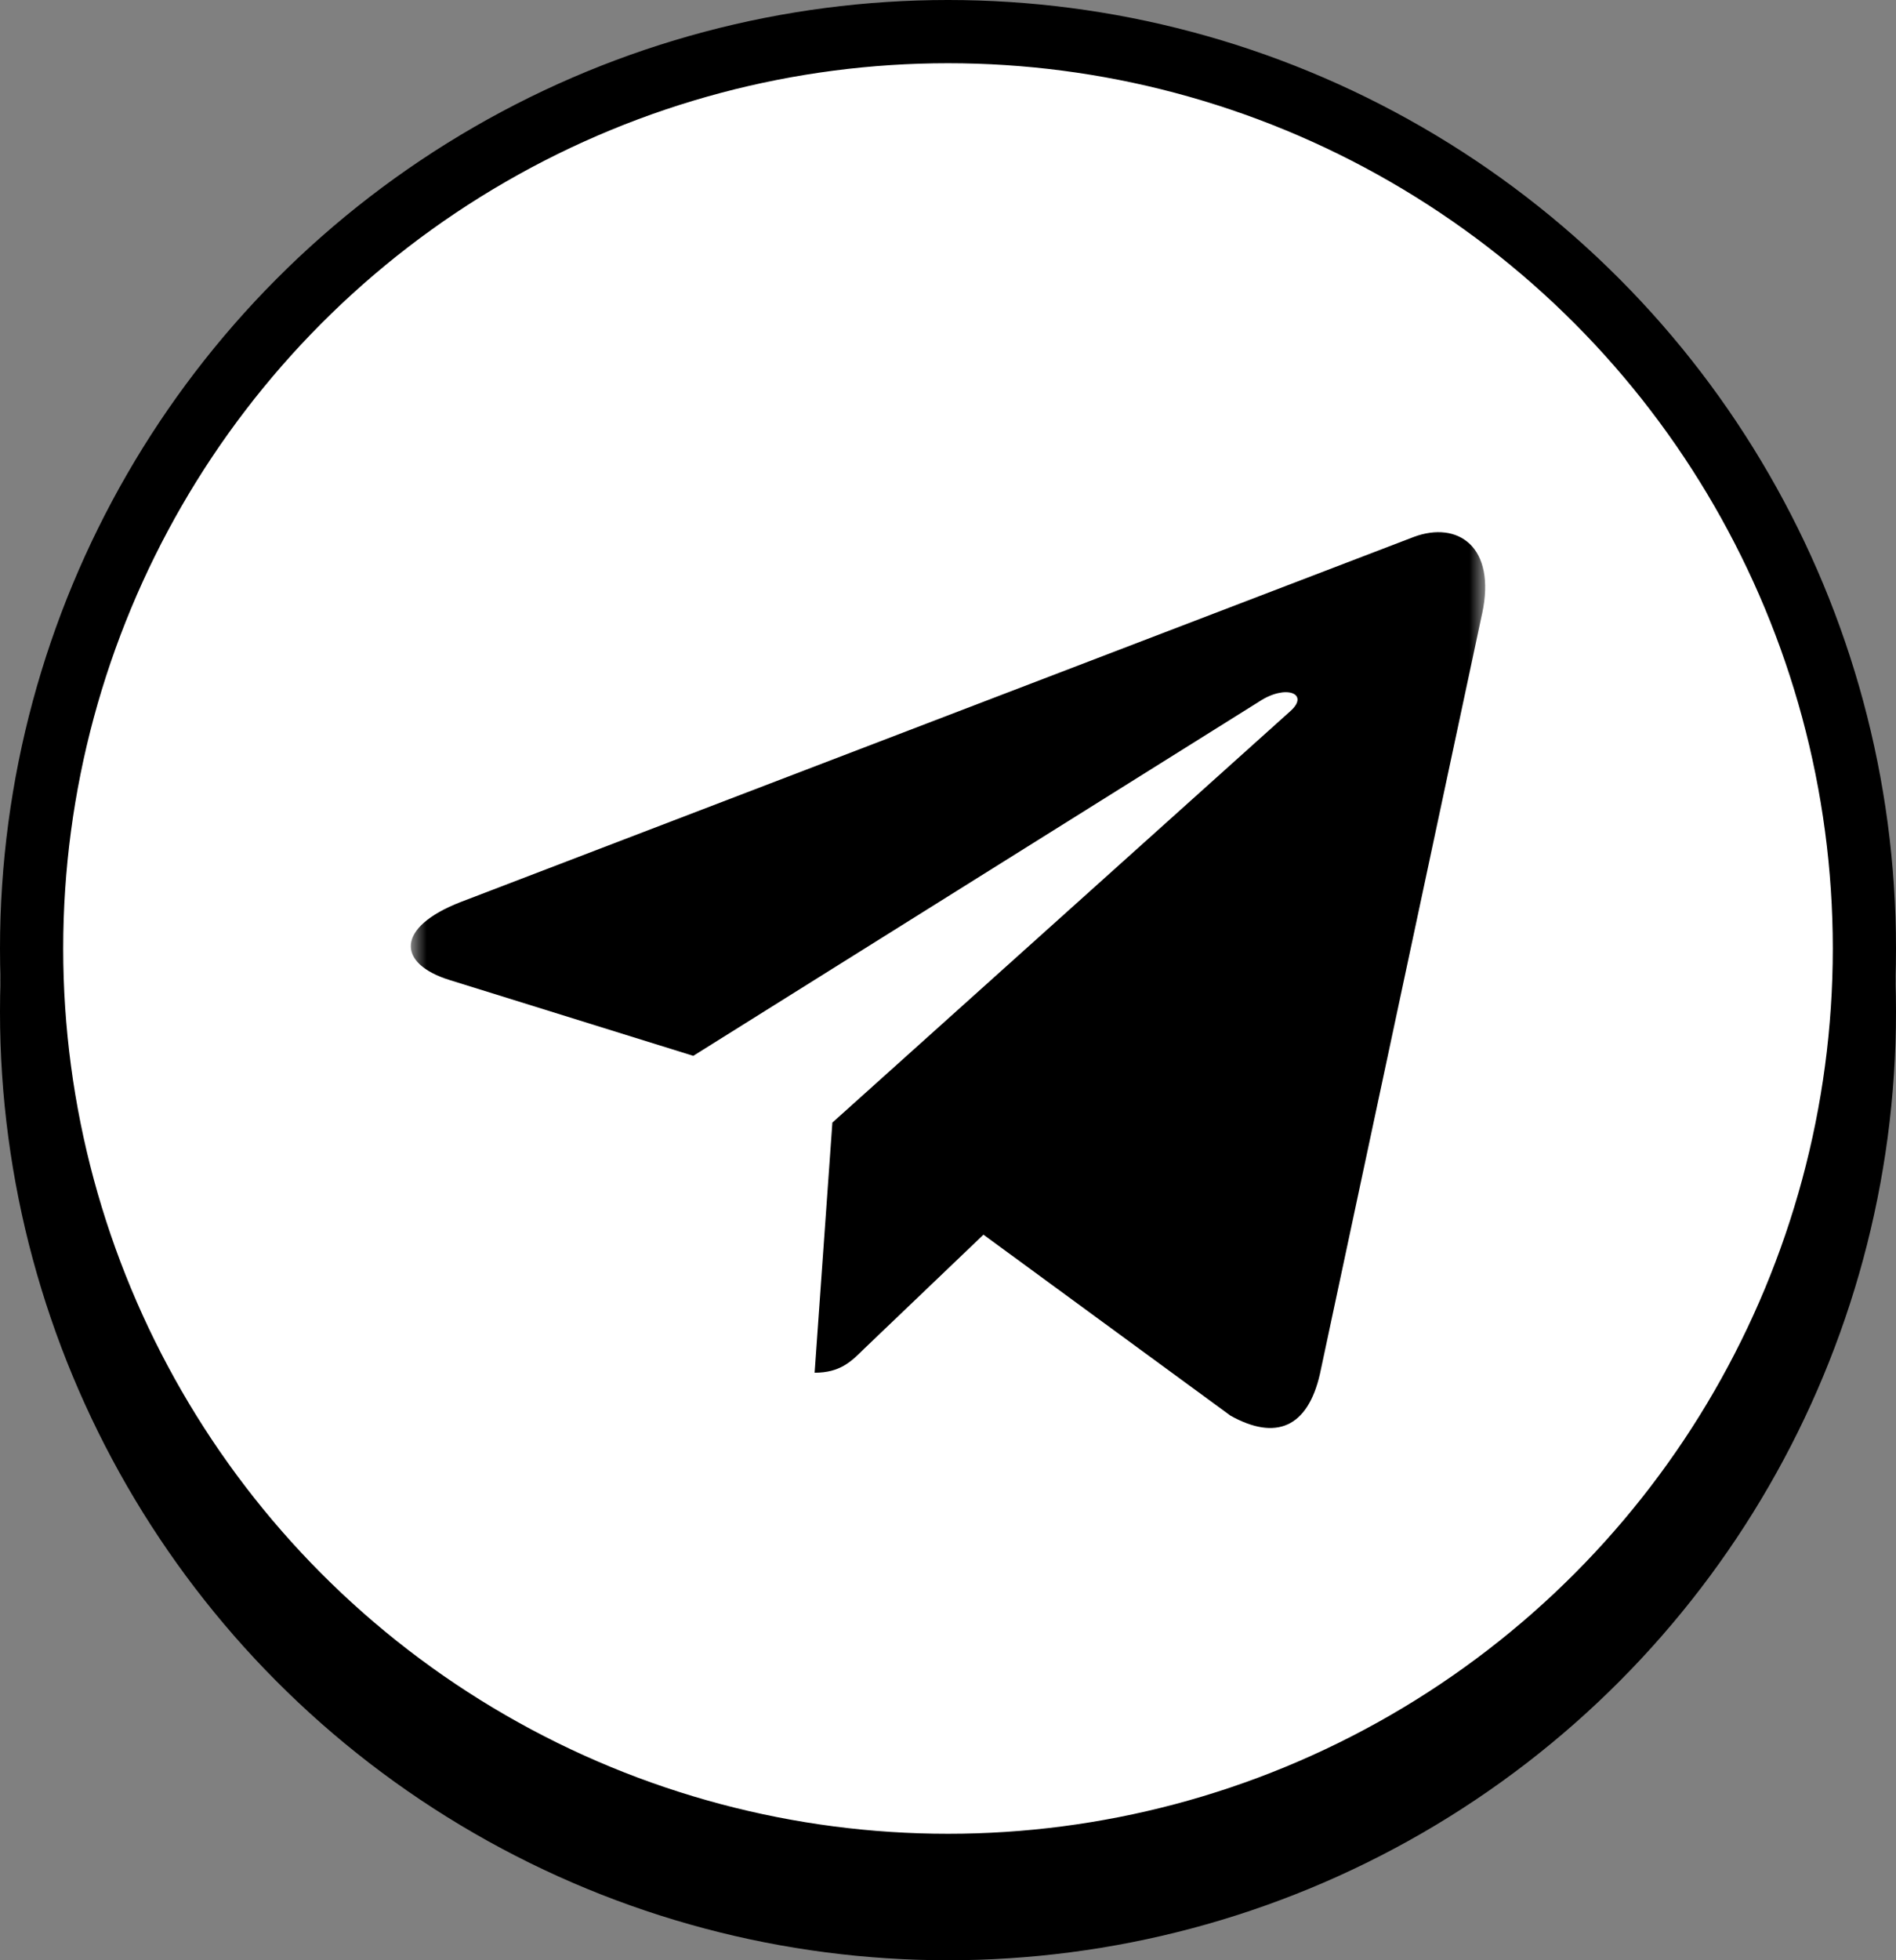 <svg width="60" height="62" viewBox="0 0 60 62" fill="none" xmlns="http://www.w3.org/2000/svg">
<rect x="0" y="0" width="60" height="62" fill="#808080" stroke="none"/>
<circle cx="30" cy="32" r="30" fill="black"/>
<circle cx="30" cy="30" r="29" fill="white" stroke="black" stroke-width="2"/>
<mask id="mask0_344_86" style="mask-type:luminance" maskUnits="userSpaceOnUse" x="13" y="14" width="34" height="34">
<path d="M47 14H13V48H47V14Z" fill="white"/>
</mask>
<g mask="url(#mask0_344_86)">
<path d="M26.341 35.506L25.779 43.417C26.583 43.417 26.932 43.071 27.35 42.656L31.122 39.051L38.939 44.775C40.373 45.574 41.383 45.154 41.77 43.456L46.901 19.413L46.903 19.411C47.357 17.292 46.136 16.463 44.739 16.983L14.578 28.53C12.52 29.329 12.551 30.477 14.229 30.997L21.939 33.395L39.85 22.188C40.693 21.63 41.46 21.939 40.829 22.497L26.341 35.506Z" fill="black"/>
</g>
</svg>
